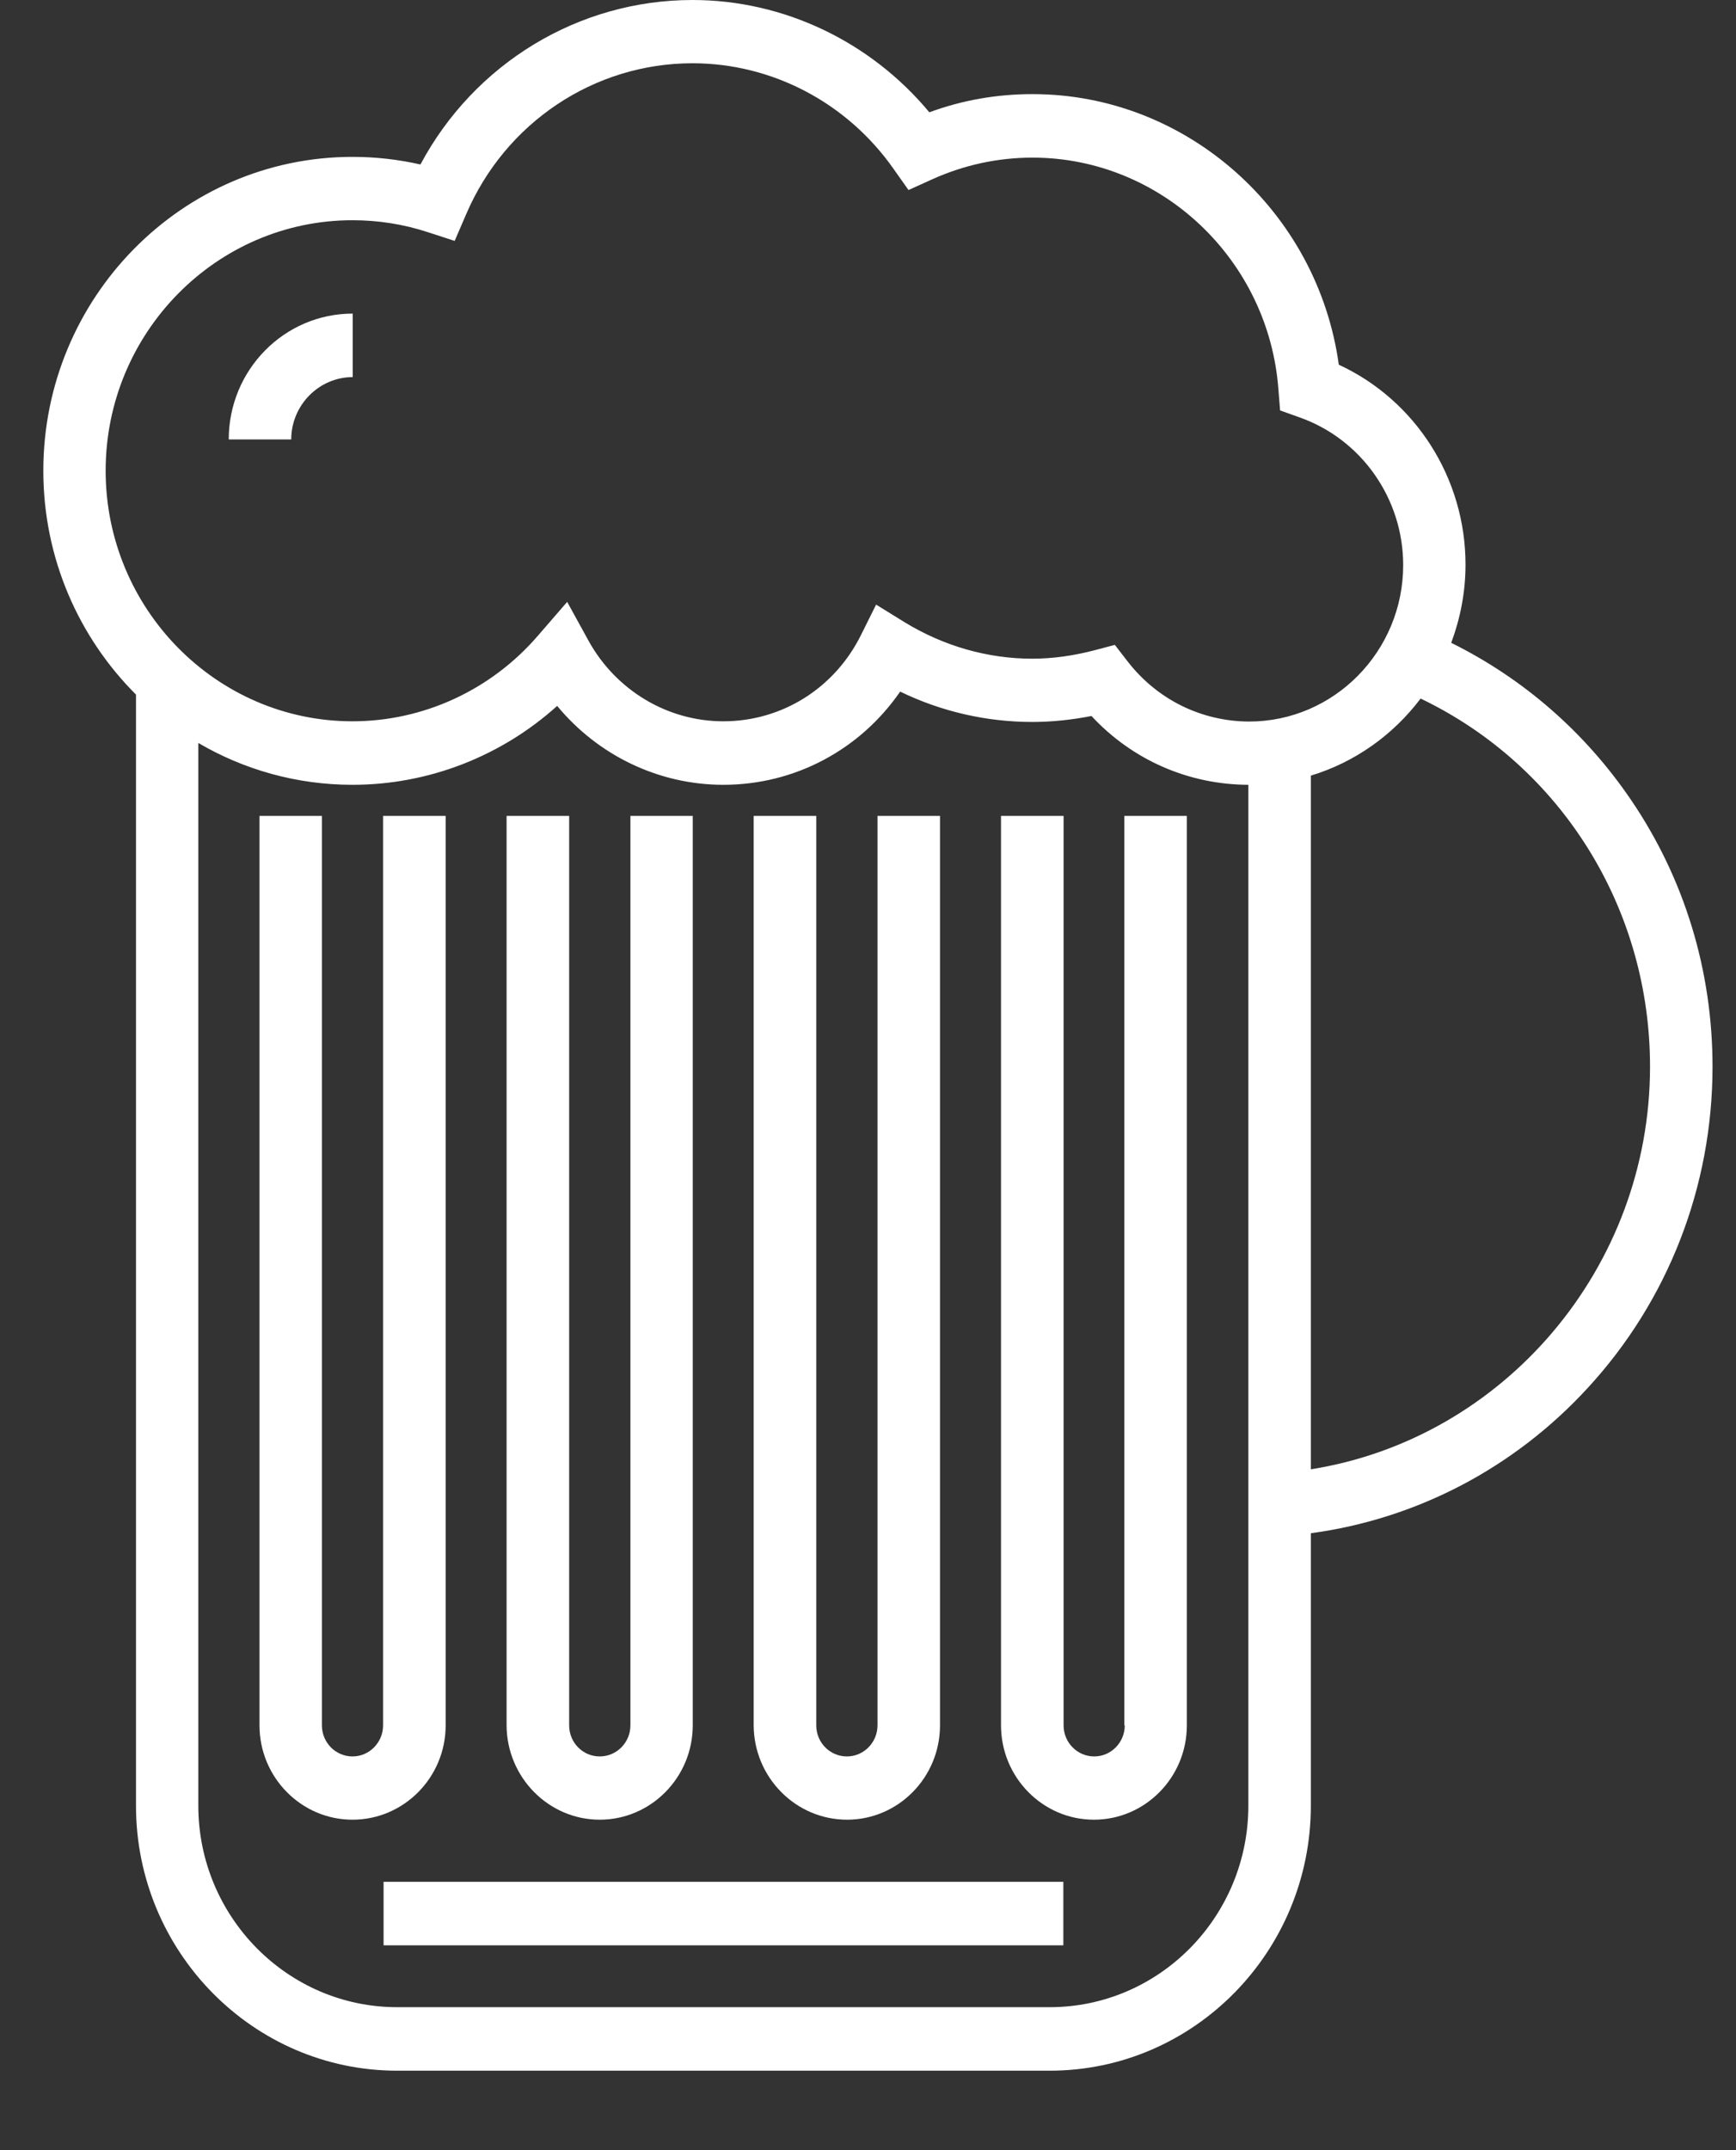 <svg width="21" height="26" viewBox="0 0 21 26" fill="white" xmlns="http://www.w3.org/2000/svg">
<rect x="0" y="0" width="21" height="26" fill="#333333" stroke="none"/>
<path d="M19.729 9.671C19.173 8.853 18.427 8.205 17.555 7.773C17.665 7.478 17.728 7.161 17.728 6.827C17.728 5.781 17.122 4.838 16.195 4.41C15.94 2.557 14.357 1.138 12.49 1.138C12.062 1.138 11.643 1.21 11.242 1.358C10.532 0.504 9.482 0 8.377 0C6.995 0 5.736 0.771 5.086 1.989C4.818 1.928 4.541 1.897 4.264 1.897C2.202 1.897 0.524 3.6 0.524 5.692C0.524 6.752 0.954 7.709 1.645 8.399V21.834C1.645 23.601 3.063 25.039 4.804 25.039H12.698C14.44 25.039 15.857 23.601 15.857 21.834V18.54C17.135 18.368 18.314 17.753 19.203 16.787C20.179 15.73 20.716 14.348 20.716 12.898C20.716 11.738 20.377 10.622 19.729 9.671ZM12.698 24.271H4.804C3.48 24.271 2.399 23.178 2.399 21.834V8.984C2.948 9.306 3.587 9.49 4.264 9.49C5.18 9.49 6.06 9.148 6.74 8.536C7.234 9.134 7.968 9.49 8.75 9.49C9.614 9.49 10.403 9.067 10.889 8.363C11.388 8.605 11.934 8.73 12.487 8.73C12.723 8.73 12.962 8.705 13.203 8.658C13.697 9.189 14.374 9.487 15.101 9.49V21.834C15.101 23.178 14.023 24.271 12.698 24.271ZM13.639 7.996L13.486 7.798L13.244 7.862C12.989 7.929 12.734 7.965 12.487 7.965C11.947 7.965 11.415 7.812 10.946 7.526L10.598 7.311L10.414 7.681C10.094 8.324 9.457 8.722 8.75 8.722C8.075 8.722 7.453 8.349 7.121 7.751L6.861 7.278L6.507 7.687C5.939 8.346 5.119 8.722 4.264 8.722C2.619 8.722 1.278 7.362 1.278 5.692C1.278 4.023 2.619 2.663 4.264 2.663C4.571 2.663 4.878 2.71 5.174 2.807L5.5 2.913L5.638 2.593C6.112 1.483 7.187 0.765 8.377 0.765C9.339 0.765 10.247 1.241 10.809 2.042L10.99 2.298L11.273 2.17C11.659 1.995 12.071 1.906 12.49 1.906C14.045 1.906 15.35 3.138 15.465 4.713L15.485 4.963L15.72 5.047C16.469 5.311 16.974 6.029 16.974 6.833C16.974 7.876 16.137 8.725 15.109 8.725C14.53 8.722 13.996 8.458 13.639 7.996ZM15.857 17.767V9.379C16.392 9.217 16.853 8.886 17.185 8.447C18.879 9.259 19.96 10.976 19.96 12.898C19.96 15.335 18.188 17.397 15.857 17.767Z" fill="white"/>
<path d="M5.391 20.863V9.866H4.634V20.863C4.634 21.069 4.469 21.239 4.264 21.239C4.061 21.239 3.894 21.072 3.894 20.863V9.866H3.139V20.863C3.139 21.492 3.644 22.004 4.264 22.004C4.886 22.004 5.391 21.492 5.391 20.863Z" fill="white"/>
<path d="M7.255 22.004C7.875 22.004 8.38 21.492 8.38 20.863V9.866H7.626V20.863C7.626 21.069 7.461 21.239 7.255 21.239C7.05 21.239 6.885 21.072 6.885 20.863V9.866H6.128V20.863C6.131 21.492 6.636 22.004 7.255 22.004Z" fill="white"/>
<path d="M10.247 22.004C10.867 22.004 11.371 21.492 11.371 20.863V9.866H10.615V20.863C10.615 21.069 10.45 21.239 10.244 21.239C10.041 21.239 9.874 21.072 9.874 20.863V9.866H9.117V20.863C9.12 21.492 9.625 22.004 10.247 22.004Z" fill="white"/>
<path d="M13.606 20.863C13.606 21.069 13.442 21.239 13.236 21.239C13.033 21.239 12.866 21.072 12.866 20.863V9.866H12.109V20.863C12.109 21.492 12.614 22.004 13.233 22.004C13.853 22.004 14.357 21.492 14.357 20.863V9.866H13.601V20.863H13.606Z" fill="white"/>
<path d="M2.767 5.314H3.523C3.523 4.9 3.858 4.56 4.267 4.56V3.792C3.438 3.792 2.767 4.474 2.767 5.314Z" fill="white"/>
<path d="M12.863 22.755H4.64V23.523H12.863V22.755Z" fill="white"/>
</svg>
